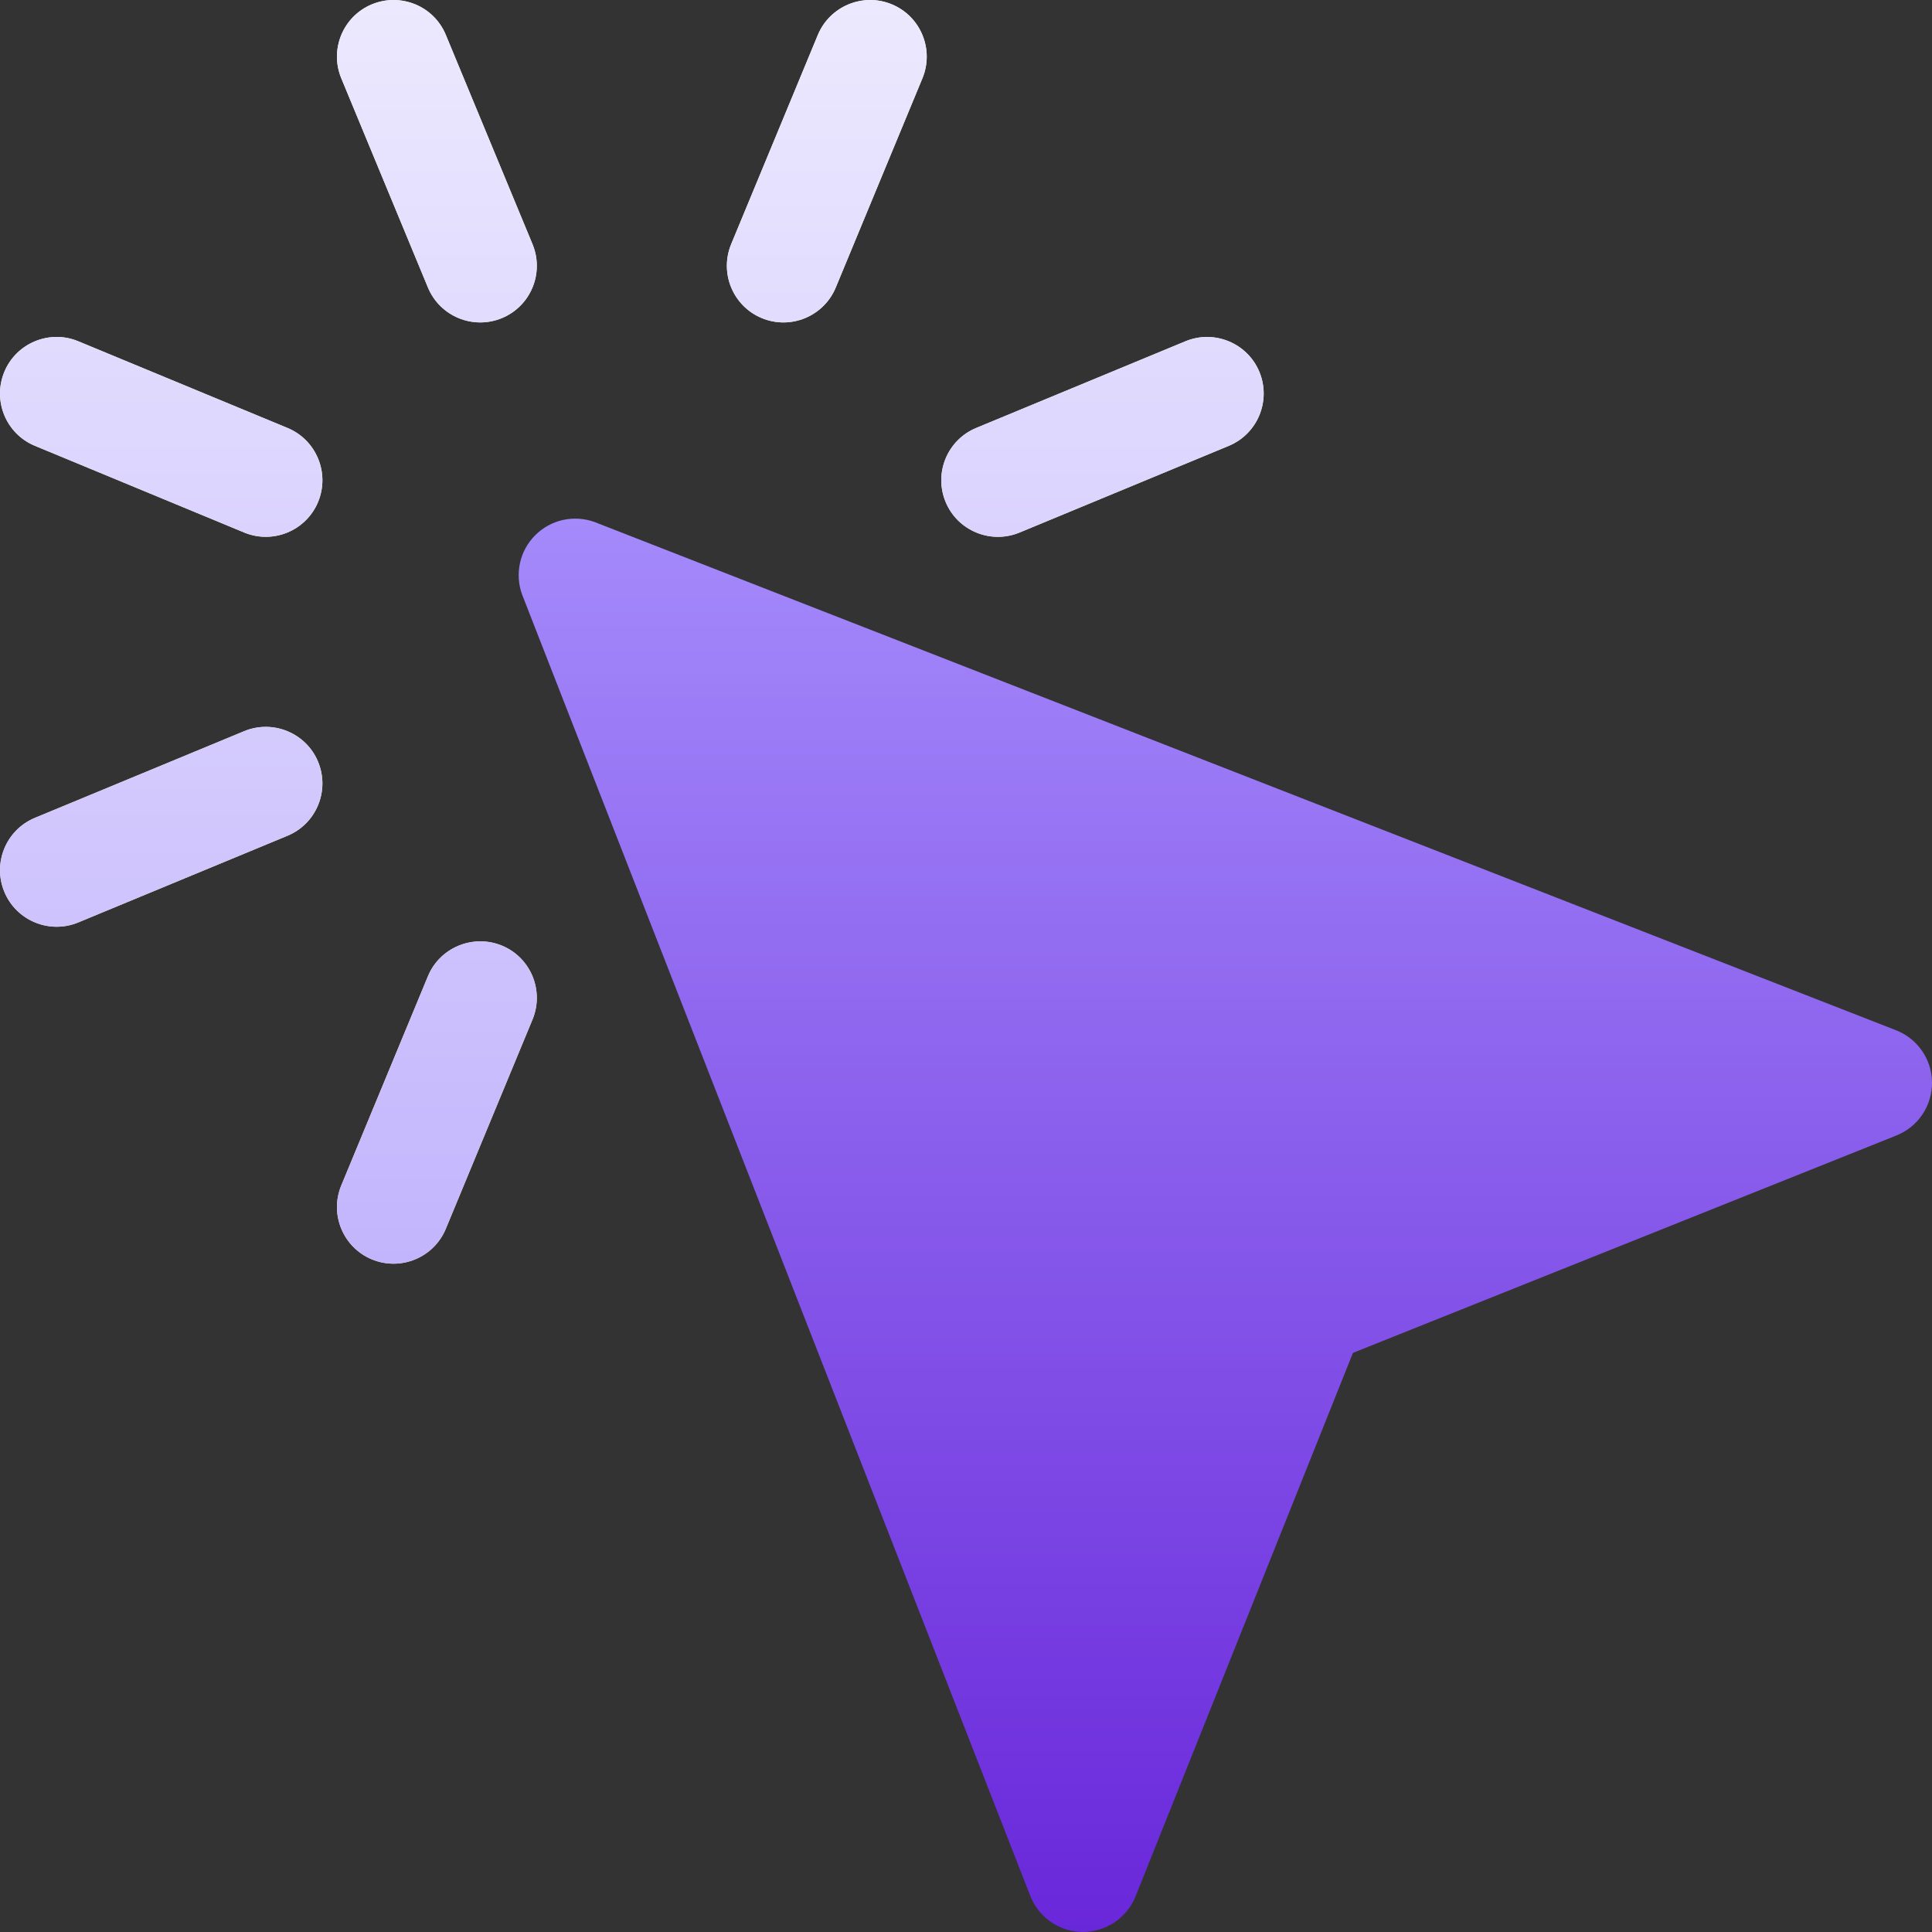 <svg width="64" height="64" viewBox="0 0 64 64" fill="none" xmlns="http://www.w3.org/2000/svg">
<rect x="0" y="0" width="64" height="64" fill="#333333" stroke="none"/>
<g clip-path="url(#clip0_8858_88798)">
<path d="M8.088 24.221L1.157 27.092C0.202 27.488 -0.253 28.585 0.143 29.542C0.539 30.5 1.639 30.952 2.593 30.557L9.523 27.686C10.479 27.29 10.933 26.193 10.538 25.236C10.142 24.278 9.038 23.826 8.088 24.221ZM41.719 12.319C41.323 11.364 40.224 10.91 39.269 11.305L32.338 14.176C31.382 14.572 30.928 15.668 31.324 16.626C31.72 17.584 32.82 18.036 33.774 17.641L40.704 14.77C41.66 14.374 42.114 13.277 41.719 12.319ZM14.769 1.157C14.374 0.2 13.277 -0.252 12.319 0.143C11.364 0.539 10.909 1.635 11.305 2.593L14.176 9.524C14.572 10.481 15.672 10.933 16.626 10.538C17.582 10.142 18.036 9.046 17.64 8.088L14.769 1.157ZM16.626 31.324C15.676 30.934 14.573 31.381 14.176 32.338L11.305 39.269C10.909 40.226 11.364 41.323 12.319 41.719C13.273 42.114 14.373 41.662 14.769 40.704L17.64 33.774C18.036 32.816 17.582 31.719 16.626 31.324ZM29.542 0.143C28.592 -0.252 27.49 0.2 27.092 1.157L24.221 8.088C23.826 9.046 24.28 10.142 25.236 10.538C26.189 10.933 27.289 10.482 27.686 9.524L30.557 2.593C30.952 1.635 30.498 0.539 29.542 0.143ZM9.523 14.176L2.593 11.305C1.644 10.908 0.538 11.362 0.143 12.319C-0.253 13.277 0.201 14.374 1.157 14.769L8.088 17.64C9.041 18.035 10.141 17.584 10.538 16.626C10.933 15.668 10.479 14.572 9.523 14.176Z" fill="url(#paint0_linear_8858_88798)"/>
<path d="M8.088 24.221L1.157 27.092C0.202 27.488 -0.253 28.585 0.143 29.542C0.539 30.5 1.639 30.952 2.593 30.557L9.523 27.686C10.479 27.29 10.933 26.193 10.538 25.236C10.142 24.278 9.038 23.826 8.088 24.221ZM41.719 12.319C41.323 11.364 40.224 10.91 39.269 11.305L32.338 14.176C31.382 14.572 30.928 15.668 31.324 16.626C31.72 17.584 32.82 18.036 33.774 17.641L40.704 14.77C41.66 14.374 42.114 13.277 41.719 12.319ZM14.769 1.157C14.374 0.2 13.277 -0.252 12.319 0.143C11.364 0.539 10.909 1.635 11.305 2.593L14.176 9.524C14.572 10.481 15.672 10.933 16.626 10.538C17.582 10.142 18.036 9.046 17.64 8.088L14.769 1.157ZM16.626 31.324C15.676 30.934 14.573 31.381 14.176 32.338L11.305 39.269C10.909 40.226 11.364 41.323 12.319 41.719C13.273 42.114 14.373 41.662 14.769 40.704L17.64 33.774C18.036 32.816 17.582 31.719 16.626 31.324ZM29.542 0.143C28.592 -0.252 27.49 0.2 27.092 1.157L24.221 8.088C23.826 9.046 24.28 10.142 25.236 10.538C26.189 10.933 27.289 10.482 27.686 9.524L30.557 2.593C30.952 1.635 30.498 0.539 29.542 0.143ZM9.523 14.176L2.593 11.305C1.644 10.908 0.538 11.362 0.143 12.319C-0.253 13.277 0.201 14.374 1.157 14.769L8.088 17.64C9.041 18.035 10.141 17.584 10.538 16.626C10.933 15.668 10.479 14.572 9.523 14.176Z" fill="url(#paint1_linear_8858_88798)"/>
<path d="M62.766 34.112L19.697 17.293C19.362 17.171 18.999 17.147 18.65 17.224C18.302 17.301 17.983 17.476 17.731 17.729C17.478 17.981 17.303 18.3 17.226 18.648C17.149 18.997 17.173 19.36 17.295 19.695L34.114 62.764C34.244 63.121 34.479 63.43 34.788 63.65C35.097 63.871 35.466 63.992 35.846 63.998C36.615 64.011 37.325 63.547 37.617 62.819L44.818 44.816L62.821 37.614C63.174 37.474 63.475 37.229 63.686 36.913C63.896 36.597 64.006 36.224 64 35.844C63.994 35.464 63.873 35.095 63.653 34.786C63.432 34.477 63.123 34.241 62.766 34.112Z" fill="url(#paint2_linear_8858_88798)"/>
</g>
<defs>
<linearGradient id="paint0_linear_8858_88798" x1="20.931" y1="41.862" x2="20.931" y2="-5.48934e-05" gradientUnits="userSpaceOnUse">
<stop stop-color="#FFE59A"/>
<stop offset="1" stop-color="#FFFFD5"/>
</linearGradient>
<linearGradient id="paint1_linear_8858_88798" x1="20.931" y1="41.862" x2="20.931" y2="4.49126e-05" gradientUnits="userSpaceOnUse">
<stop stop-color="#C3B5FD"/>
<stop offset="1" stop-color="#ECE9FE"/>
</linearGradient>
<linearGradient id="paint2_linear_8858_88798" x1="40.591" y1="63.998" x2="40.591" y2="17.18" gradientUnits="userSpaceOnUse">
<stop stop-color="#6927DA"/>
<stop offset="1" stop-color="#A48AFB"/>
</linearGradient>
<clipPath id="clip0_8858_88798">
<rect width="64" height="64" fill="white"/>
</clipPath>
</defs>
</svg>
